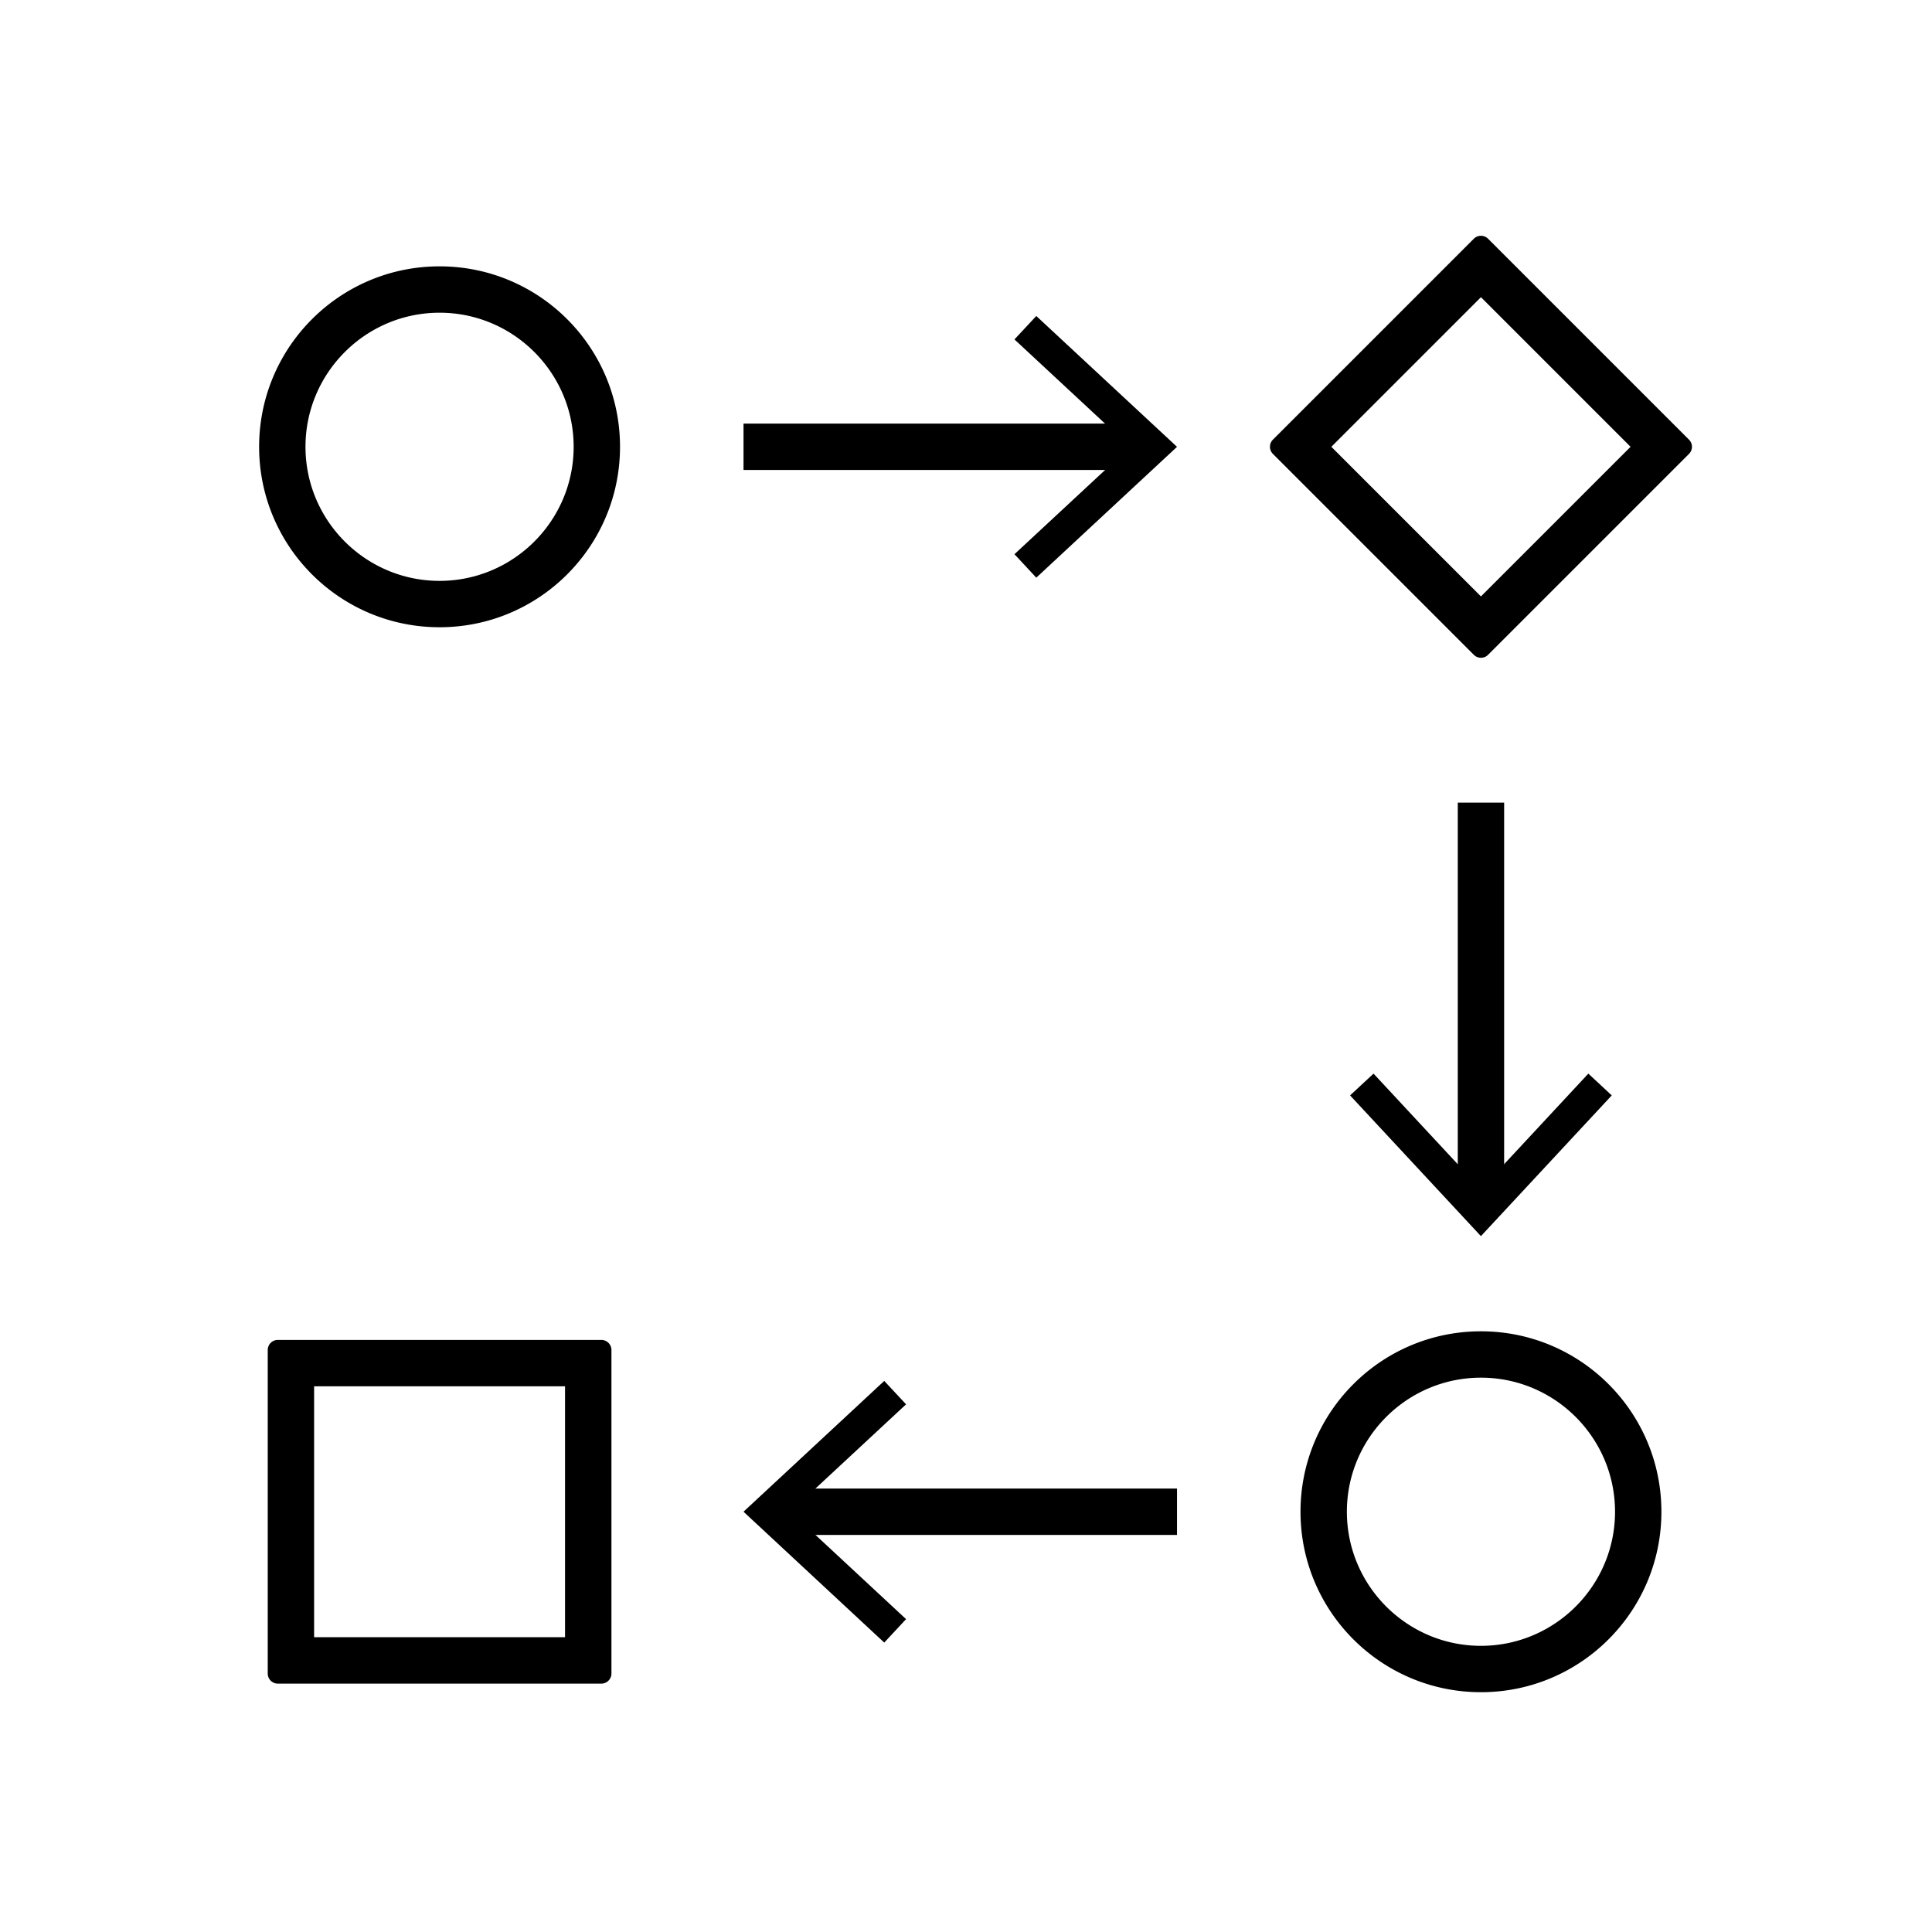 <svg xmlns="http://www.w3.org/2000/svg" xml:space="preserve" id="Layer_1" x="0px" y="0px" version="1.1" viewBox="0 0 500 500"><style>.st10{fill:none;stroke:#000;stroke-width:12;stroke-linejoin:round}</style><path d="M113.76 80.93c19.14 0 34.7 15.57 34.7 34.7s-15.57 34.7-34.7 34.7c-19.14 0-34.7-15.57-34.7-34.7s15.57-34.7 34.7-34.7m0-12c-25.79 0-46.7 20.91-46.7 46.7s20.91 46.7 46.7 46.7 46.7-20.91 46.7-46.7-20.9-46.7-46.7-46.7m269.51 287.61c19.14 0 34.7 15.57 34.7 34.7s-15.57 34.7-34.7 34.7-34.7-15.57-34.7-34.7 15.56-34.7 34.7-34.7m0-12c-25.79 0-46.7 20.91-46.7 46.7s20.91 46.7 46.7 46.7 46.7-20.91 46.7-46.7-20.91-46.7-46.7-46.7m-237.04 14.23v64.94H81.29v-64.94zm9.4-12H71.9c-1.44 0-2.61 1.17-2.61 2.61v83.73c0 1.44 1.17 2.61 2.61 2.61h83.73c1.44 0 2.61-1.17 2.61-2.61v-83.73a2.62 2.62 0 0 0-2.61-2.61M383.27 76.91l38.72 38.72-38.72 38.72-38.72-38.72zm0-15.89c-.67 0-1.33.25-1.84.76l-52 52a2.607 2.607 0 0 0 0 3.69l52 52c.51.51 1.18.76 1.84.76.67 0 1.33-.25 1.84-.76l52-52a2.607 2.607 0 0 0 0-3.69l-52-52a2.64 2.64 0 0 0-1.84-.76"/><path d="M192.42 115.63h103.21" class="st10"/><path d="m268.19 149.5-5.65-6.07 29.91-27.79-29.91-27.8 5.65-6.06 36.42 33.86z"/><path d="M383.27 207.72v103.21" class="st10"/><path d="m349.4 283.49 6.07-5.64 27.79 29.9 27.8-29.9 6.06 5.64-33.86 36.42z"/><path d="M304.61 391.24H201.4" class="st10"/><path d="m228.84 357.38 5.65 6.06-29.91 27.79 29.91 27.8-5.65 6.07-36.42-33.87z"/></svg>